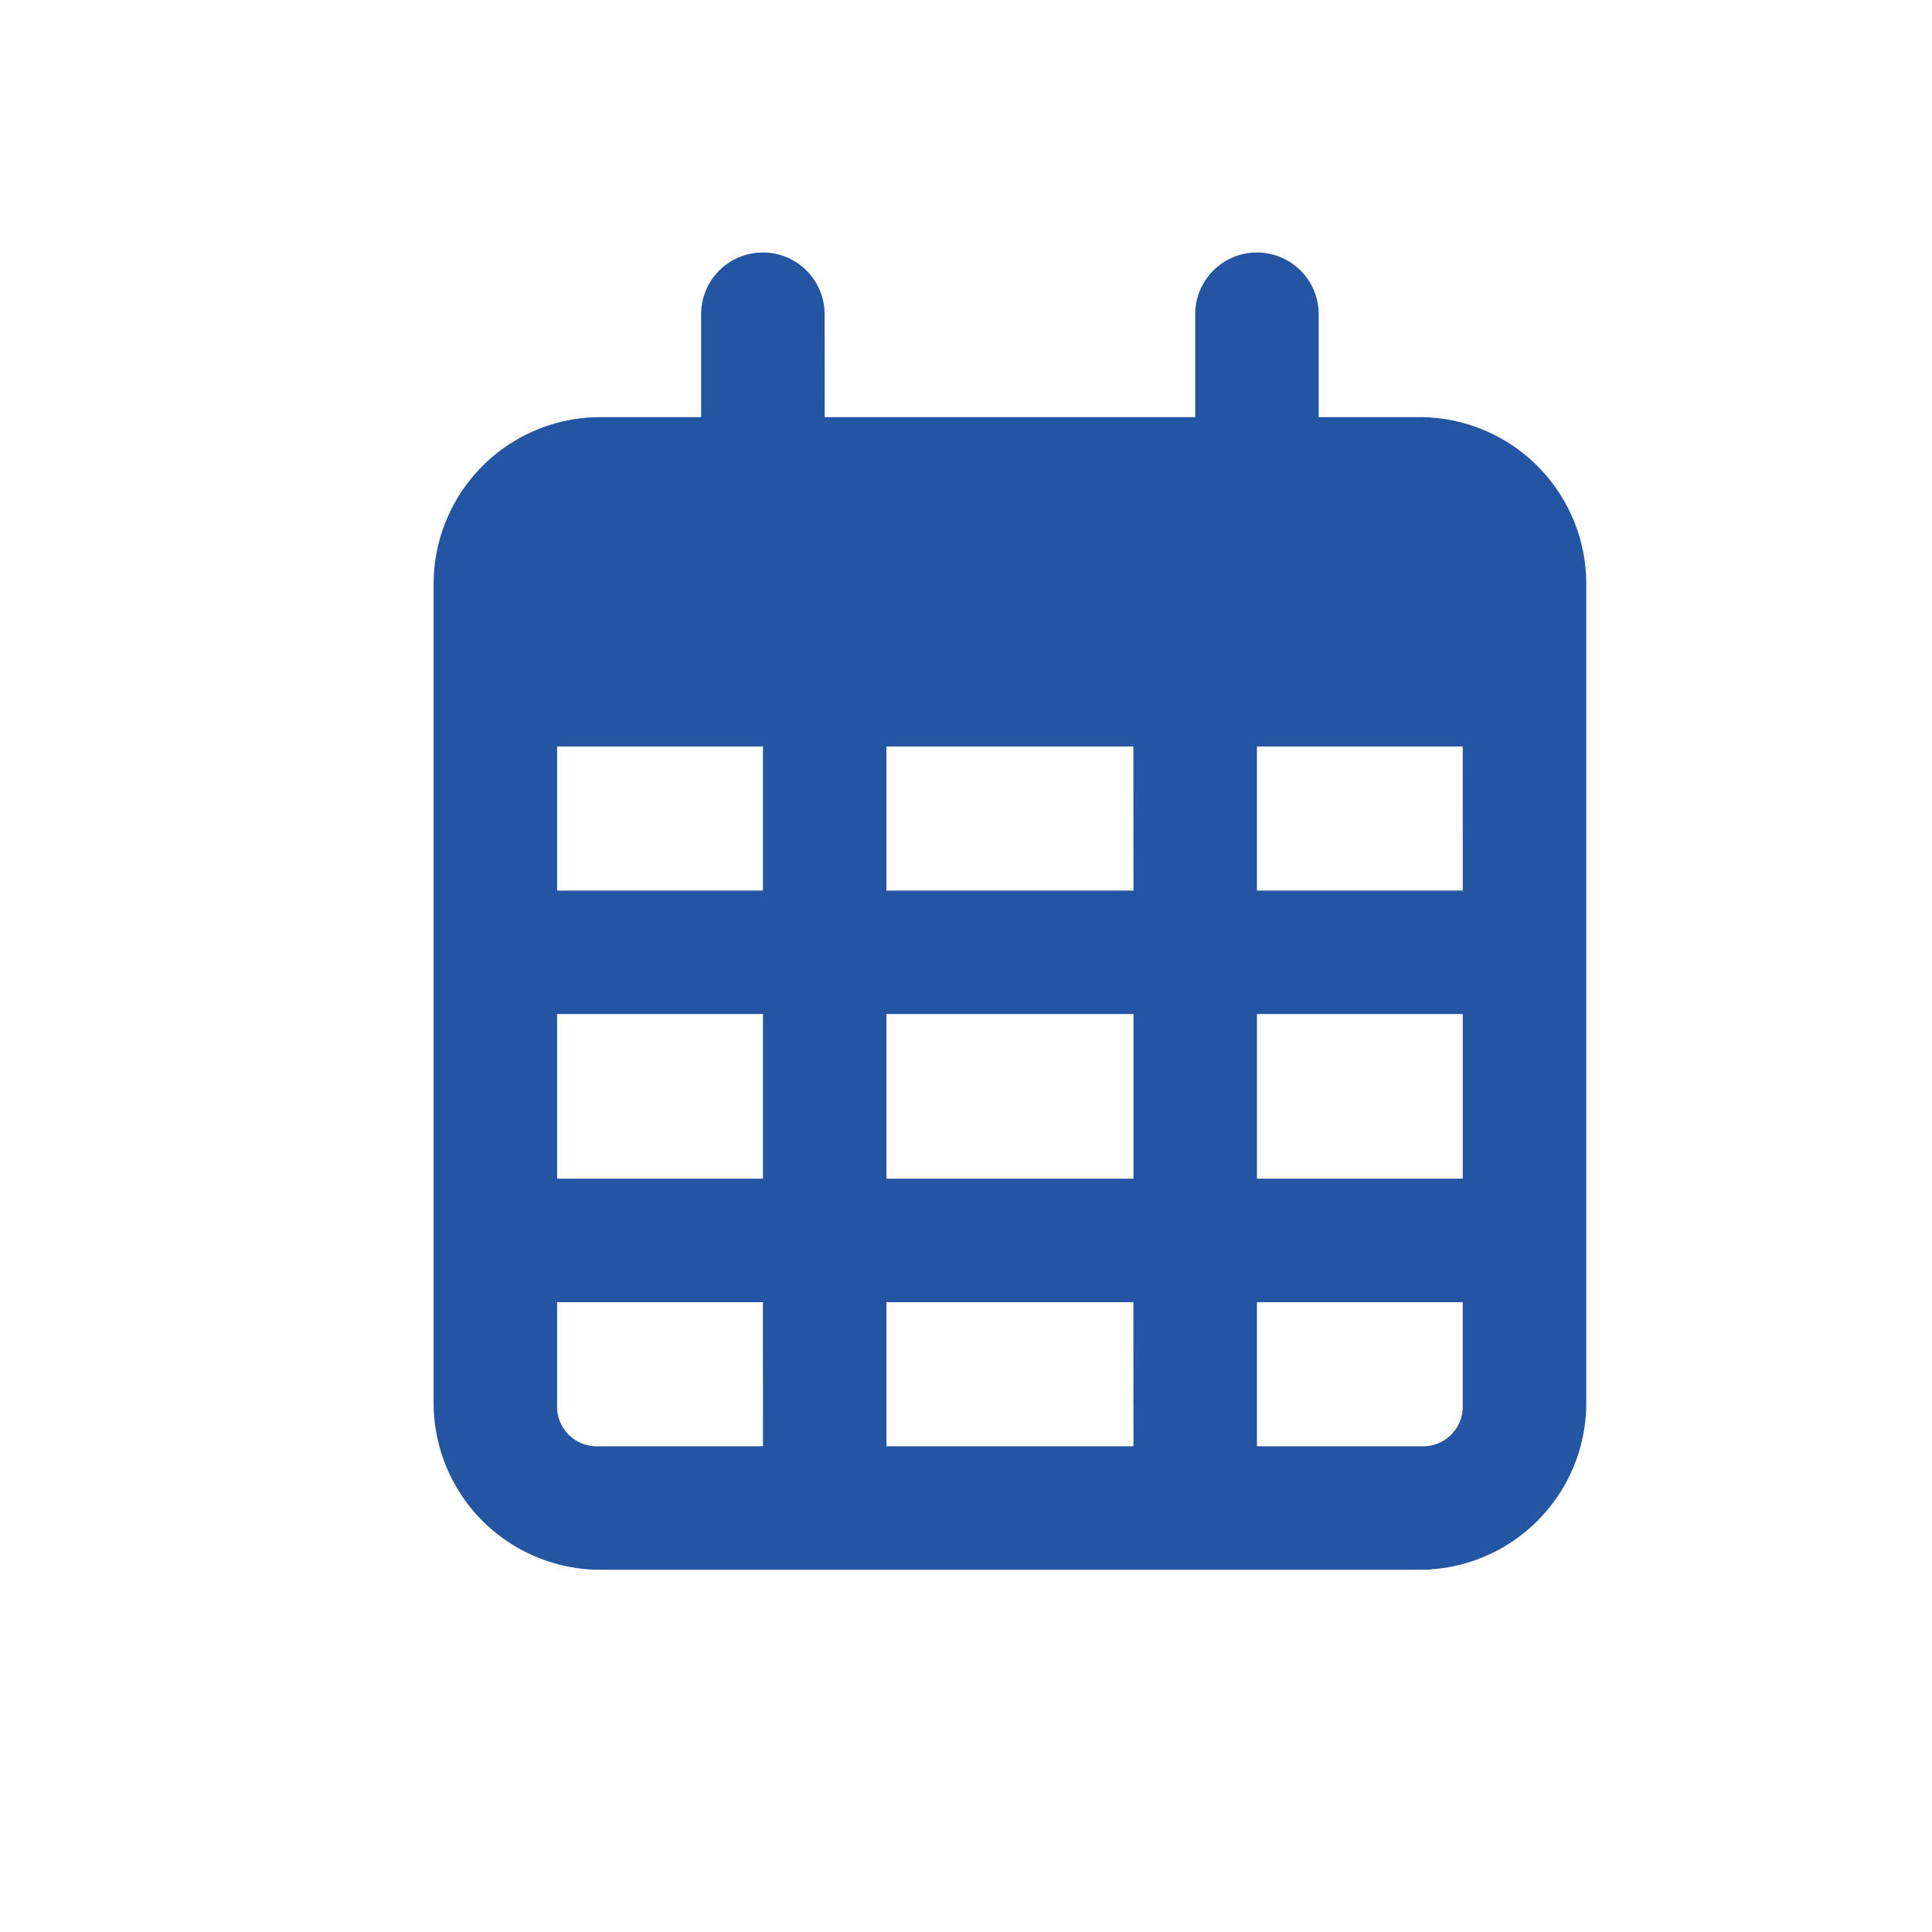 <svg xmlns="http://www.w3.org/2000/svg" xmlns:xlink="http://www.w3.org/1999/xlink" width="22" height="22" viewBox="0 0 22 22"><defs><clipPath id="b"><rect width="22" height="22"/></clipPath></defs><g id="a" clip-path="url(#b)"><path d="M7.391,1.75h4.219V.578a.7.7,0,0,1,1.406,0V1.75h1.172a1.9,1.9,0,0,1,1.875,1.875V13a1.9,1.9,0,0,1-1.875,1.875H4.813A1.9,1.9,0,0,1,2.938,13V3.625A1.9,1.9,0,0,1,4.813,1.75H5.984V.578a.7.7,0,0,1,1.406,0ZM4.344,7.141H6.688V5.5H4.344Zm0,1.406v1.875H6.688V8.547Zm3.75,0v1.875h2.813V8.547Zm4.219,0v1.875h2.344V8.547ZM14.656,5.5H12.313V7.141h2.344Zm0,6.328H12.313v1.641h1.875A.451.451,0,0,0,14.656,13Zm-3.75,0H8.094v1.641h2.813Zm-4.219,0H4.344V13a.451.451,0,0,0,.469.469H6.688ZM10.906,5.5H8.094V7.141h2.813Z" transform="translate(2 3)" fill="#2455a3"/></g></svg>